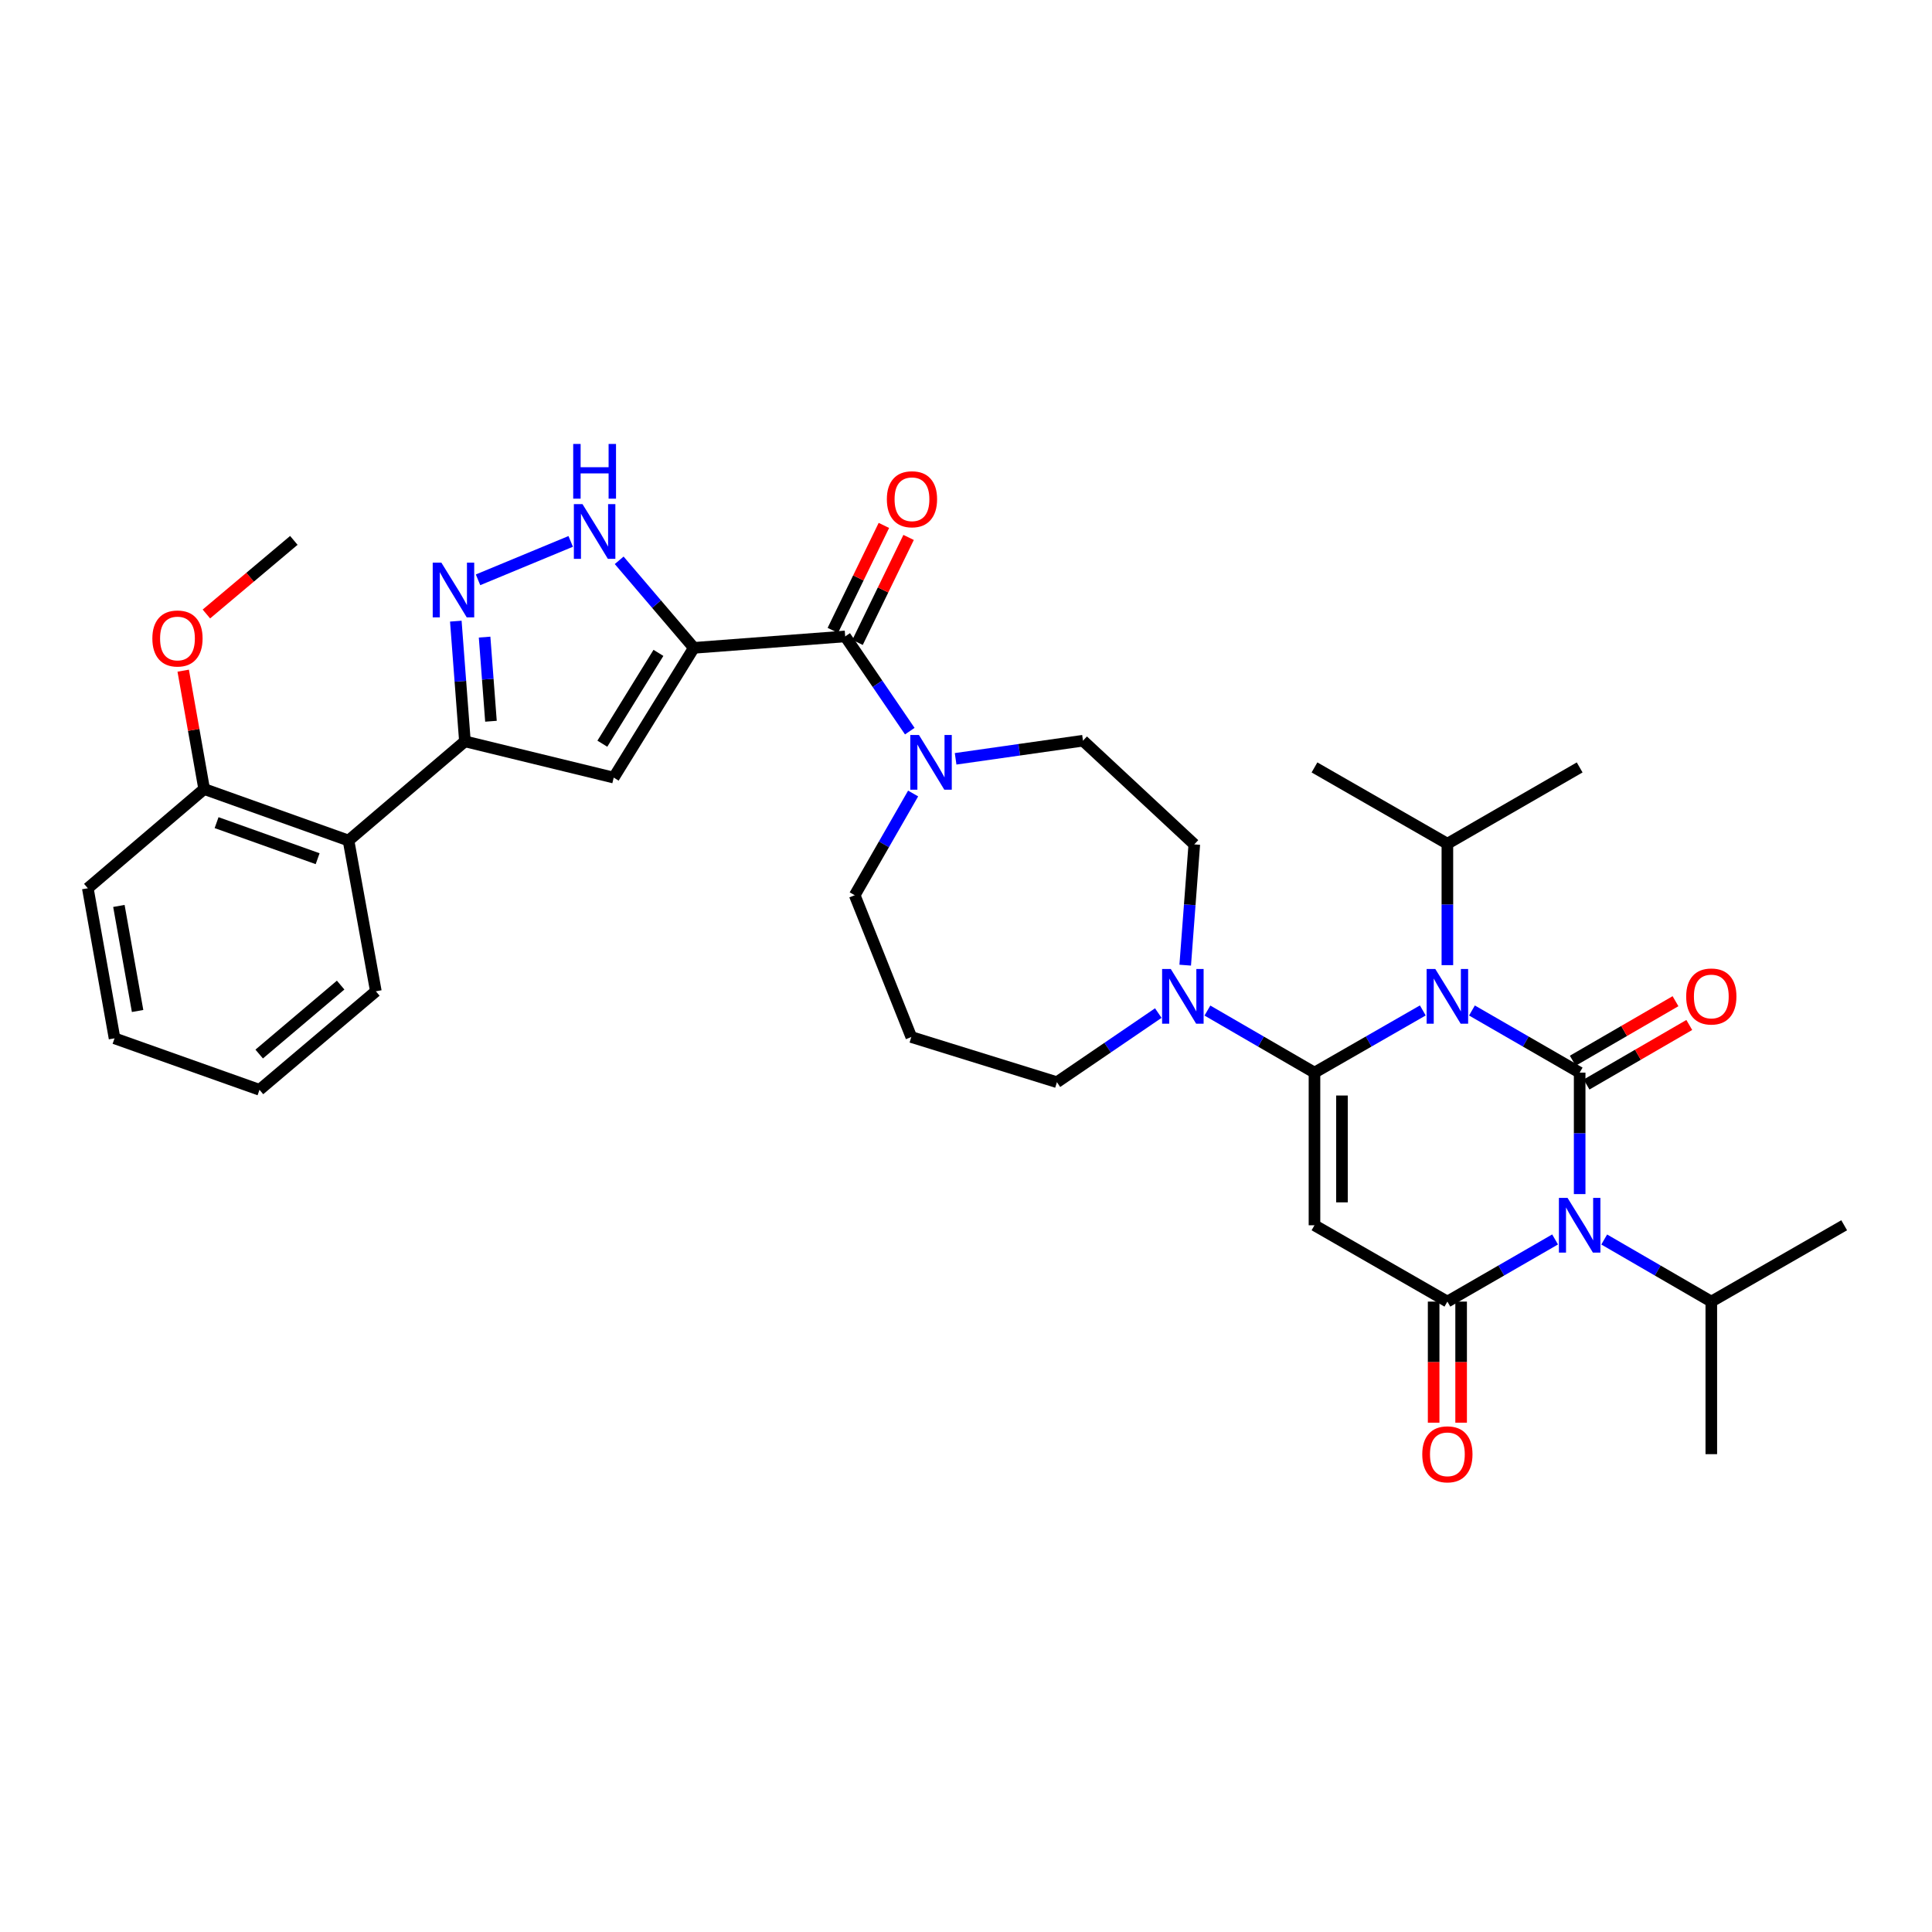 <?xml version='1.0' encoding='iso-8859-1'?>
<svg version='1.1' baseProfile='full'
              xmlns='http://www.w3.org/2000/svg'
                      xmlns:rdkit='http://www.rdkit.org/xml'
                      xmlns:xlink='http://www.w3.org/1999/xlink'
                  xml:space='preserve'
width='1000px' height='1000px' viewBox='0 0 1000 1000'>
<!-- END OF HEADER -->
<rect style='opacity:1.0;fill:#FFFFFF;stroke:none' width='1000' height='1000' x='0' y='0'> </rect>
<path class='bond-0' d='M 761.879,523.032 L 789.754,539.109' style='fill:none;fill-rule:evenodd;stroke:#0000FF;stroke-width:6px;stroke-linecap:butt;stroke-linejoin:miter;stroke-opacity:1' />
<path class='bond-0' d='M 789.754,539.109 L 817.629,555.187' style='fill:none;fill-rule:evenodd;stroke:#000000;stroke-width:6px;stroke-linecap:butt;stroke-linejoin:miter;stroke-opacity:1' />
<path class='bond-1' d='M 736.44,523.001 L 708.407,539.094' style='fill:none;fill-rule:evenodd;stroke:#0000FF;stroke-width:6px;stroke-linecap:butt;stroke-linejoin:miter;stroke-opacity:1' />
<path class='bond-1' d='M 708.407,539.094 L 680.373,555.187' style='fill:none;fill-rule:evenodd;stroke:#000000;stroke-width:6px;stroke-linecap:butt;stroke-linejoin:miter;stroke-opacity:1' />
<path class='bond-16' d='M 749.163,499.563 L 749.163,468.137' style='fill:none;fill-rule:evenodd;stroke:#0000FF;stroke-width:6px;stroke-linecap:butt;stroke-linejoin:miter;stroke-opacity:1' />
<path class='bond-16' d='M 749.163,468.137 L 749.163,436.711' style='fill:none;fill-rule:evenodd;stroke:#000000;stroke-width:6px;stroke-linecap:butt;stroke-linejoin:miter;stroke-opacity:1' />
<path class='bond-2' d='M 817.629,555.187 L 817.629,586.624' style='fill:none;fill-rule:evenodd;stroke:#000000;stroke-width:6px;stroke-linecap:butt;stroke-linejoin:miter;stroke-opacity:1' />
<path class='bond-2' d='M 817.629,586.624 L 817.629,618.061' style='fill:none;fill-rule:evenodd;stroke:#0000FF;stroke-width:6px;stroke-linecap:butt;stroke-linejoin:miter;stroke-opacity:1' />
<path class='bond-14' d='M 821.196,561.342 L 847.783,545.934' style='fill:none;fill-rule:evenodd;stroke:#000000;stroke-width:6px;stroke-linecap:butt;stroke-linejoin:miter;stroke-opacity:1' />
<path class='bond-14' d='M 847.783,545.934 L 874.369,530.527' style='fill:none;fill-rule:evenodd;stroke:#FF0000;stroke-width:6px;stroke-linecap:butt;stroke-linejoin:miter;stroke-opacity:1' />
<path class='bond-14' d='M 814.062,549.032 L 840.649,533.624' style='fill:none;fill-rule:evenodd;stroke:#000000;stroke-width:6px;stroke-linecap:butt;stroke-linejoin:miter;stroke-opacity:1' />
<path class='bond-14' d='M 840.649,533.624 L 867.235,518.217' style='fill:none;fill-rule:evenodd;stroke:#FF0000;stroke-width:6px;stroke-linecap:butt;stroke-linejoin:miter;stroke-opacity:1' />
<path class='bond-3' d='M 680.373,555.187 L 680.373,634.197' style='fill:none;fill-rule:evenodd;stroke:#000000;stroke-width:6px;stroke-linecap:butt;stroke-linejoin:miter;stroke-opacity:1' />
<path class='bond-3' d='M 694.601,567.038 L 694.601,622.345' style='fill:none;fill-rule:evenodd;stroke:#000000;stroke-width:6px;stroke-linecap:butt;stroke-linejoin:miter;stroke-opacity:1' />
<path class='bond-11' d='M 680.373,555.187 L 652.665,539.125' style='fill:none;fill-rule:evenodd;stroke:#000000;stroke-width:6px;stroke-linecap:butt;stroke-linejoin:miter;stroke-opacity:1' />
<path class='bond-11' d='M 652.665,539.125 L 624.956,523.064' style='fill:none;fill-rule:evenodd;stroke:#0000FF;stroke-width:6px;stroke-linecap:butt;stroke-linejoin:miter;stroke-opacity:1' />
<path class='bond-17' d='M 830.338,641.565 L 858.055,657.633' style='fill:none;fill-rule:evenodd;stroke:#0000FF;stroke-width:6px;stroke-linecap:butt;stroke-linejoin:miter;stroke-opacity:1' />
<path class='bond-17' d='M 858.055,657.633 L 885.771,673.702' style='fill:none;fill-rule:evenodd;stroke:#000000;stroke-width:6px;stroke-linecap:butt;stroke-linejoin:miter;stroke-opacity:1' />
<path class='bond-35' d='M 804.913,641.534 L 777.038,657.618' style='fill:none;fill-rule:evenodd;stroke:#0000FF;stroke-width:6px;stroke-linecap:butt;stroke-linejoin:miter;stroke-opacity:1' />
<path class='bond-35' d='M 777.038,657.618 L 749.163,673.702' style='fill:none;fill-rule:evenodd;stroke:#000000;stroke-width:6px;stroke-linecap:butt;stroke-linejoin:miter;stroke-opacity:1' />
<path class='bond-4' d='M 680.373,634.197 L 749.163,673.702' style='fill:none;fill-rule:evenodd;stroke:#000000;stroke-width:6px;stroke-linecap:butt;stroke-linejoin:miter;stroke-opacity:1' />
<path class='bond-15' d='M 742.05,673.702 L 742.05,705.04' style='fill:none;fill-rule:evenodd;stroke:#000000;stroke-width:6px;stroke-linecap:butt;stroke-linejoin:miter;stroke-opacity:1' />
<path class='bond-15' d='M 742.05,705.04 L 742.05,736.378' style='fill:none;fill-rule:evenodd;stroke:#FF0000;stroke-width:6px;stroke-linecap:butt;stroke-linejoin:miter;stroke-opacity:1' />
<path class='bond-15' d='M 756.277,673.702 L 756.277,705.04' style='fill:none;fill-rule:evenodd;stroke:#000000;stroke-width:6px;stroke-linecap:butt;stroke-linejoin:miter;stroke-opacity:1' />
<path class='bond-15' d='M 756.277,705.04 L 756.277,736.378' style='fill:none;fill-rule:evenodd;stroke:#FF0000;stroke-width:6px;stroke-linecap:butt;stroke-linejoin:miter;stroke-opacity:1' />
<path class='bond-5' d='M 359.132,335.332 L 437.47,329.404' style='fill:none;fill-rule:evenodd;stroke:#000000;stroke-width:6px;stroke-linecap:butt;stroke-linejoin:miter;stroke-opacity:1' />
<path class='bond-6' d='M 359.132,335.332 L 317.659,402.486' style='fill:none;fill-rule:evenodd;stroke:#000000;stroke-width:6px;stroke-linecap:butt;stroke-linejoin:miter;stroke-opacity:1' />
<path class='bond-6' d='M 340.806,337.929 L 311.774,384.937' style='fill:none;fill-rule:evenodd;stroke:#000000;stroke-width:6px;stroke-linecap:butt;stroke-linejoin:miter;stroke-opacity:1' />
<path class='bond-10' d='M 359.132,335.332 L 339.811,312.675' style='fill:none;fill-rule:evenodd;stroke:#000000;stroke-width:6px;stroke-linecap:butt;stroke-linejoin:miter;stroke-opacity:1' />
<path class='bond-10' d='M 339.811,312.675 L 320.489,290.017' style='fill:none;fill-rule:evenodd;stroke:#0000FF;stroke-width:6px;stroke-linecap:butt;stroke-linejoin:miter;stroke-opacity:1' />
<path class='bond-7' d='M 317.659,402.486 L 240.64,383.721' style='fill:none;fill-rule:evenodd;stroke:#000000;stroke-width:6px;stroke-linecap:butt;stroke-linejoin:miter;stroke-opacity:1' />
<path class='bond-13' d='M 240.64,383.721 L 180.395,435.059' style='fill:none;fill-rule:evenodd;stroke:#000000;stroke-width:6px;stroke-linecap:butt;stroke-linejoin:miter;stroke-opacity:1' />
<path class='bond-37' d='M 240.64,383.721 L 238.286,352.614' style='fill:none;fill-rule:evenodd;stroke:#000000;stroke-width:6px;stroke-linecap:butt;stroke-linejoin:miter;stroke-opacity:1' />
<path class='bond-37' d='M 238.286,352.614 L 235.932,321.507' style='fill:none;fill-rule:evenodd;stroke:#0000FF;stroke-width:6px;stroke-linecap:butt;stroke-linejoin:miter;stroke-opacity:1' />
<path class='bond-37' d='M 254.121,373.316 L 252.473,351.541' style='fill:none;fill-rule:evenodd;stroke:#000000;stroke-width:6px;stroke-linecap:butt;stroke-linejoin:miter;stroke-opacity:1' />
<path class='bond-37' d='M 252.473,351.541 L 250.825,329.766' style='fill:none;fill-rule:evenodd;stroke:#0000FF;stroke-width:6px;stroke-linecap:butt;stroke-linejoin:miter;stroke-opacity:1' />
<path class='bond-8' d='M 247.429,300.112 L 295.397,280.23' style='fill:none;fill-rule:evenodd;stroke:#0000FF;stroke-width:6px;stroke-linecap:butt;stroke-linejoin:miter;stroke-opacity:1' />
<path class='bond-9' d='M 437.47,329.404 L 454.186,353.923' style='fill:none;fill-rule:evenodd;stroke:#000000;stroke-width:6px;stroke-linecap:butt;stroke-linejoin:miter;stroke-opacity:1' />
<path class='bond-9' d='M 454.186,353.923 L 470.902,378.442' style='fill:none;fill-rule:evenodd;stroke:#0000FF;stroke-width:6px;stroke-linecap:butt;stroke-linejoin:miter;stroke-opacity:1' />
<path class='bond-19' d='M 443.867,332.515 L 457.08,305.346' style='fill:none;fill-rule:evenodd;stroke:#000000;stroke-width:6px;stroke-linecap:butt;stroke-linejoin:miter;stroke-opacity:1' />
<path class='bond-19' d='M 457.08,305.346 L 470.293,278.176' style='fill:none;fill-rule:evenodd;stroke:#FF0000;stroke-width:6px;stroke-linecap:butt;stroke-linejoin:miter;stroke-opacity:1' />
<path class='bond-19' d='M 431.073,326.293 L 444.286,299.123' style='fill:none;fill-rule:evenodd;stroke:#000000;stroke-width:6px;stroke-linecap:butt;stroke-linejoin:miter;stroke-opacity:1' />
<path class='bond-19' d='M 444.286,299.123 L 457.499,271.954' style='fill:none;fill-rule:evenodd;stroke:#FF0000;stroke-width:6px;stroke-linecap:butt;stroke-linejoin:miter;stroke-opacity:1' />
<path class='bond-18' d='M 613.462,499.566 L 615.814,468.308' style='fill:none;fill-rule:evenodd;stroke:#0000FF;stroke-width:6px;stroke-linecap:butt;stroke-linejoin:miter;stroke-opacity:1' />
<path class='bond-18' d='M 615.814,468.308 L 618.167,437.051' style='fill:none;fill-rule:evenodd;stroke:#000000;stroke-width:6px;stroke-linecap:butt;stroke-linejoin:miter;stroke-opacity:1' />
<path class='bond-23' d='M 599.535,524.365 L 573.298,542.254' style='fill:none;fill-rule:evenodd;stroke:#0000FF;stroke-width:6px;stroke-linecap:butt;stroke-linejoin:miter;stroke-opacity:1' />
<path class='bond-23' d='M 573.298,542.254 L 547.061,560.143' style='fill:none;fill-rule:evenodd;stroke:#000000;stroke-width:6px;stroke-linecap:butt;stroke-linejoin:miter;stroke-opacity:1' />
<path class='bond-12' d='M 494.626,392.763 L 527.59,388.072' style='fill:none;fill-rule:evenodd;stroke:#0000FF;stroke-width:6px;stroke-linecap:butt;stroke-linejoin:miter;stroke-opacity:1' />
<path class='bond-12' d='M 527.59,388.072 L 560.554,383.381' style='fill:none;fill-rule:evenodd;stroke:#000000;stroke-width:6px;stroke-linecap:butt;stroke-linejoin:miter;stroke-opacity:1' />
<path class='bond-36' d='M 472.632,410.717 L 457.517,437.044' style='fill:none;fill-rule:evenodd;stroke:#0000FF;stroke-width:6px;stroke-linecap:butt;stroke-linejoin:miter;stroke-opacity:1' />
<path class='bond-36' d='M 457.517,437.044 L 442.402,463.372' style='fill:none;fill-rule:evenodd;stroke:#000000;stroke-width:6px;stroke-linecap:butt;stroke-linejoin:miter;stroke-opacity:1' />
<path class='bond-21' d='M 180.395,435.059 L 105.676,408.398' style='fill:none;fill-rule:evenodd;stroke:#000000;stroke-width:6px;stroke-linecap:butt;stroke-linejoin:miter;stroke-opacity:1' />
<path class='bond-21' d='M 164.406,444.46 L 112.103,425.797' style='fill:none;fill-rule:evenodd;stroke:#000000;stroke-width:6px;stroke-linecap:butt;stroke-linejoin:miter;stroke-opacity:1' />
<path class='bond-26' d='M 180.395,435.059 L 194.543,513.089' style='fill:none;fill-rule:evenodd;stroke:#000000;stroke-width:6px;stroke-linecap:butt;stroke-linejoin:miter;stroke-opacity:1' />
<path class='bond-28' d='M 749.163,436.711 L 680.373,397.222' style='fill:none;fill-rule:evenodd;stroke:#000000;stroke-width:6px;stroke-linecap:butt;stroke-linejoin:miter;stroke-opacity:1' />
<path class='bond-29' d='M 749.163,436.711 L 817.629,397.222' style='fill:none;fill-rule:evenodd;stroke:#000000;stroke-width:6px;stroke-linecap:butt;stroke-linejoin:miter;stroke-opacity:1' />
<path class='bond-30' d='M 885.771,673.702 L 954.545,634.197' style='fill:none;fill-rule:evenodd;stroke:#000000;stroke-width:6px;stroke-linecap:butt;stroke-linejoin:miter;stroke-opacity:1' />
<path class='bond-31' d='M 885.771,673.702 L 885.771,752.672' style='fill:none;fill-rule:evenodd;stroke:#000000;stroke-width:6px;stroke-linecap:butt;stroke-linejoin:miter;stroke-opacity:1' />
<path class='bond-20' d='M 618.167,437.051 L 560.554,383.381' style='fill:none;fill-rule:evenodd;stroke:#000000;stroke-width:6px;stroke-linecap:butt;stroke-linejoin:miter;stroke-opacity:1' />
<path class='bond-25' d='M 105.676,408.398 L 100.251,377.769' style='fill:none;fill-rule:evenodd;stroke:#000000;stroke-width:6px;stroke-linecap:butt;stroke-linejoin:miter;stroke-opacity:1' />
<path class='bond-25' d='M 100.251,377.769 L 94.825,347.14' style='fill:none;fill-rule:evenodd;stroke:#FF0000;stroke-width:6px;stroke-linecap:butt;stroke-linejoin:miter;stroke-opacity:1' />
<path class='bond-27' d='M 105.676,408.398 L 45.455,459.752' style='fill:none;fill-rule:evenodd;stroke:#000000;stroke-width:6px;stroke-linecap:butt;stroke-linejoin:miter;stroke-opacity:1' />
<path class='bond-22' d='M 471.687,536.762 L 547.061,560.143' style='fill:none;fill-rule:evenodd;stroke:#000000;stroke-width:6px;stroke-linecap:butt;stroke-linejoin:miter;stroke-opacity:1' />
<path class='bond-24' d='M 471.687,536.762 L 442.402,463.372' style='fill:none;fill-rule:evenodd;stroke:#000000;stroke-width:6px;stroke-linecap:butt;stroke-linejoin:miter;stroke-opacity:1' />
<path class='bond-32' d='M 106.828,317.801 L 129.459,298.751' style='fill:none;fill-rule:evenodd;stroke:#FF0000;stroke-width:6px;stroke-linecap:butt;stroke-linejoin:miter;stroke-opacity:1' />
<path class='bond-32' d='M 129.459,298.751 L 152.09,279.702' style='fill:none;fill-rule:evenodd;stroke:#000000;stroke-width:6px;stroke-linecap:butt;stroke-linejoin:miter;stroke-opacity:1' />
<path class='bond-33' d='M 194.543,513.089 L 134.313,564.079' style='fill:none;fill-rule:evenodd;stroke:#000000;stroke-width:6px;stroke-linecap:butt;stroke-linejoin:miter;stroke-opacity:1' />
<path class='bond-33' d='M 176.316,509.879 L 134.155,545.572' style='fill:none;fill-rule:evenodd;stroke:#000000;stroke-width:6px;stroke-linecap:butt;stroke-linejoin:miter;stroke-opacity:1' />
<path class='bond-38' d='M 45.455,459.752 L 59.287,537.434' style='fill:none;fill-rule:evenodd;stroke:#000000;stroke-width:6px;stroke-linecap:butt;stroke-linejoin:miter;stroke-opacity:1' />
<path class='bond-38' d='M 61.537,468.91 L 71.219,523.287' style='fill:none;fill-rule:evenodd;stroke:#000000;stroke-width:6px;stroke-linecap:butt;stroke-linejoin:miter;stroke-opacity:1' />
<path class='bond-34' d='M 134.313,564.079 L 59.287,537.434' style='fill:none;fill-rule:evenodd;stroke:#000000;stroke-width:6px;stroke-linecap:butt;stroke-linejoin:miter;stroke-opacity:1' />
<path  class='atom-0' d='M 742.903 501.537
L 752.183 516.537
Q 753.103 518.017, 754.583 520.697
Q 756.063 523.377, 756.143 523.537
L 756.143 501.537
L 759.903 501.537
L 759.903 529.857
L 756.023 529.857
L 746.063 513.457
Q 744.903 511.537, 743.663 509.337
Q 742.463 507.137, 742.103 506.457
L 742.103 529.857
L 738.423 529.857
L 738.423 501.537
L 742.903 501.537
' fill='#0000FF'/>
<path  class='atom-3' d='M 811.369 620.037
L 820.649 635.037
Q 821.569 636.517, 823.049 639.197
Q 824.529 641.877, 824.609 642.037
L 824.609 620.037
L 828.369 620.037
L 828.369 648.357
L 824.489 648.357
L 814.529 631.957
Q 813.369 630.037, 812.129 627.837
Q 810.929 625.637, 810.569 624.957
L 810.569 648.357
L 806.889 648.357
L 806.889 620.037
L 811.369 620.037
' fill='#0000FF'/>
<path  class='atom-9' d='M 228.452 291.223
L 237.732 306.223
Q 238.652 307.703, 240.132 310.383
Q 241.612 313.063, 241.692 313.223
L 241.692 291.223
L 245.452 291.223
L 245.452 319.543
L 241.572 319.543
L 231.612 303.143
Q 230.452 301.223, 229.212 299.023
Q 228.012 296.823, 227.652 296.143
L 227.652 319.543
L 223.972 319.543
L 223.972 291.223
L 228.452 291.223
' fill='#0000FF'/>
<path  class='atom-11' d='M 301.51 260.942
L 310.79 275.942
Q 311.71 277.422, 313.19 280.102
Q 314.67 282.782, 314.75 282.942
L 314.75 260.942
L 318.51 260.942
L 318.51 289.262
L 314.63 289.262
L 304.67 272.862
Q 303.51 270.942, 302.27 268.742
Q 301.07 266.542, 300.71 265.862
L 300.71 289.262
L 297.03 289.262
L 297.03 260.942
L 301.51 260.942
' fill='#0000FF'/>
<path  class='atom-11' d='M 296.69 229.79
L 300.53 229.79
L 300.53 241.83
L 315.01 241.83
L 315.01 229.79
L 318.85 229.79
L 318.85 258.11
L 315.01 258.11
L 315.01 245.03
L 300.53 245.03
L 300.53 258.11
L 296.69 258.11
L 296.69 229.79
' fill='#0000FF'/>
<path  class='atom-12' d='M 605.987 501.537
L 615.267 516.537
Q 616.187 518.017, 617.667 520.697
Q 619.147 523.377, 619.227 523.537
L 619.227 501.537
L 622.987 501.537
L 622.987 529.857
L 619.107 529.857
L 609.147 513.457
Q 607.987 511.537, 606.747 509.337
Q 605.547 507.137, 605.187 506.457
L 605.187 529.857
L 601.507 529.857
L 601.507 501.537
L 605.987 501.537
' fill='#0000FF'/>
<path  class='atom-13' d='M 475.639 380.414
L 484.919 395.414
Q 485.839 396.894, 487.319 399.574
Q 488.799 402.254, 488.879 402.414
L 488.879 380.414
L 492.639 380.414
L 492.639 408.734
L 488.759 408.734
L 478.799 392.334
Q 477.639 390.414, 476.399 388.214
Q 475.199 386.014, 474.839 385.334
L 474.839 408.734
L 471.159 408.734
L 471.159 380.414
L 475.639 380.414
' fill='#0000FF'/>
<path  class='atom-15' d='M 872.771 515.777
Q 872.771 508.977, 876.131 505.177
Q 879.491 501.377, 885.771 501.377
Q 892.051 501.377, 895.411 505.177
Q 898.771 508.977, 898.771 515.777
Q 898.771 522.657, 895.371 526.577
Q 891.971 530.457, 885.771 530.457
Q 879.531 530.457, 876.131 526.577
Q 872.771 522.697, 872.771 515.777
M 885.771 527.257
Q 890.091 527.257, 892.411 524.377
Q 894.771 521.457, 894.771 515.777
Q 894.771 510.217, 892.411 507.417
Q 890.091 504.577, 885.771 504.577
Q 881.451 504.577, 879.091 507.377
Q 876.771 510.177, 876.771 515.777
Q 876.771 521.497, 879.091 524.377
Q 881.451 527.257, 885.771 527.257
' fill='#FF0000'/>
<path  class='atom-16' d='M 736.163 752.752
Q 736.163 745.952, 739.523 742.152
Q 742.883 738.352, 749.163 738.352
Q 755.443 738.352, 758.803 742.152
Q 762.163 745.952, 762.163 752.752
Q 762.163 759.632, 758.763 763.552
Q 755.363 767.432, 749.163 767.432
Q 742.923 767.432, 739.523 763.552
Q 736.163 759.672, 736.163 752.752
M 749.163 764.232
Q 753.483 764.232, 755.803 761.352
Q 758.163 758.432, 758.163 752.752
Q 758.163 747.192, 755.803 744.392
Q 753.483 741.552, 749.163 741.552
Q 744.843 741.552, 742.483 744.352
Q 740.163 747.152, 740.163 752.752
Q 740.163 758.472, 742.483 761.352
Q 744.843 764.232, 749.163 764.232
' fill='#FF0000'/>
<path  class='atom-20' d='M 459.035 258.409
Q 459.035 251.609, 462.395 247.809
Q 465.755 244.009, 472.035 244.009
Q 478.315 244.009, 481.675 247.809
Q 485.035 251.609, 485.035 258.409
Q 485.035 265.289, 481.635 269.209
Q 478.235 273.089, 472.035 273.089
Q 465.795 273.089, 462.395 269.209
Q 459.035 265.329, 459.035 258.409
M 472.035 269.889
Q 476.355 269.889, 478.675 267.009
Q 481.035 264.089, 481.035 258.409
Q 481.035 252.849, 478.675 250.049
Q 476.355 247.209, 472.035 247.209
Q 467.715 247.209, 465.355 250.009
Q 463.035 252.809, 463.035 258.409
Q 463.035 264.129, 465.355 267.009
Q 467.715 269.889, 472.035 269.889
' fill='#FF0000'/>
<path  class='atom-26' d='M 78.86 330.48
Q 78.86 323.68, 82.22 319.88
Q 85.58 316.08, 91.86 316.08
Q 98.14 316.08, 101.5 319.88
Q 104.86 323.68, 104.86 330.48
Q 104.86 337.36, 101.46 341.28
Q 98.06 345.16, 91.86 345.16
Q 85.62 345.16, 82.22 341.28
Q 78.86 337.4, 78.86 330.48
M 91.86 341.96
Q 96.18 341.96, 98.5 339.08
Q 100.86 336.16, 100.86 330.48
Q 100.86 324.92, 98.5 322.12
Q 96.18 319.28, 91.86 319.28
Q 87.54 319.28, 85.18 322.08
Q 82.86 324.88, 82.86 330.48
Q 82.86 336.2, 85.18 339.08
Q 87.54 341.96, 91.86 341.96
' fill='#FF0000'/>
</svg>
